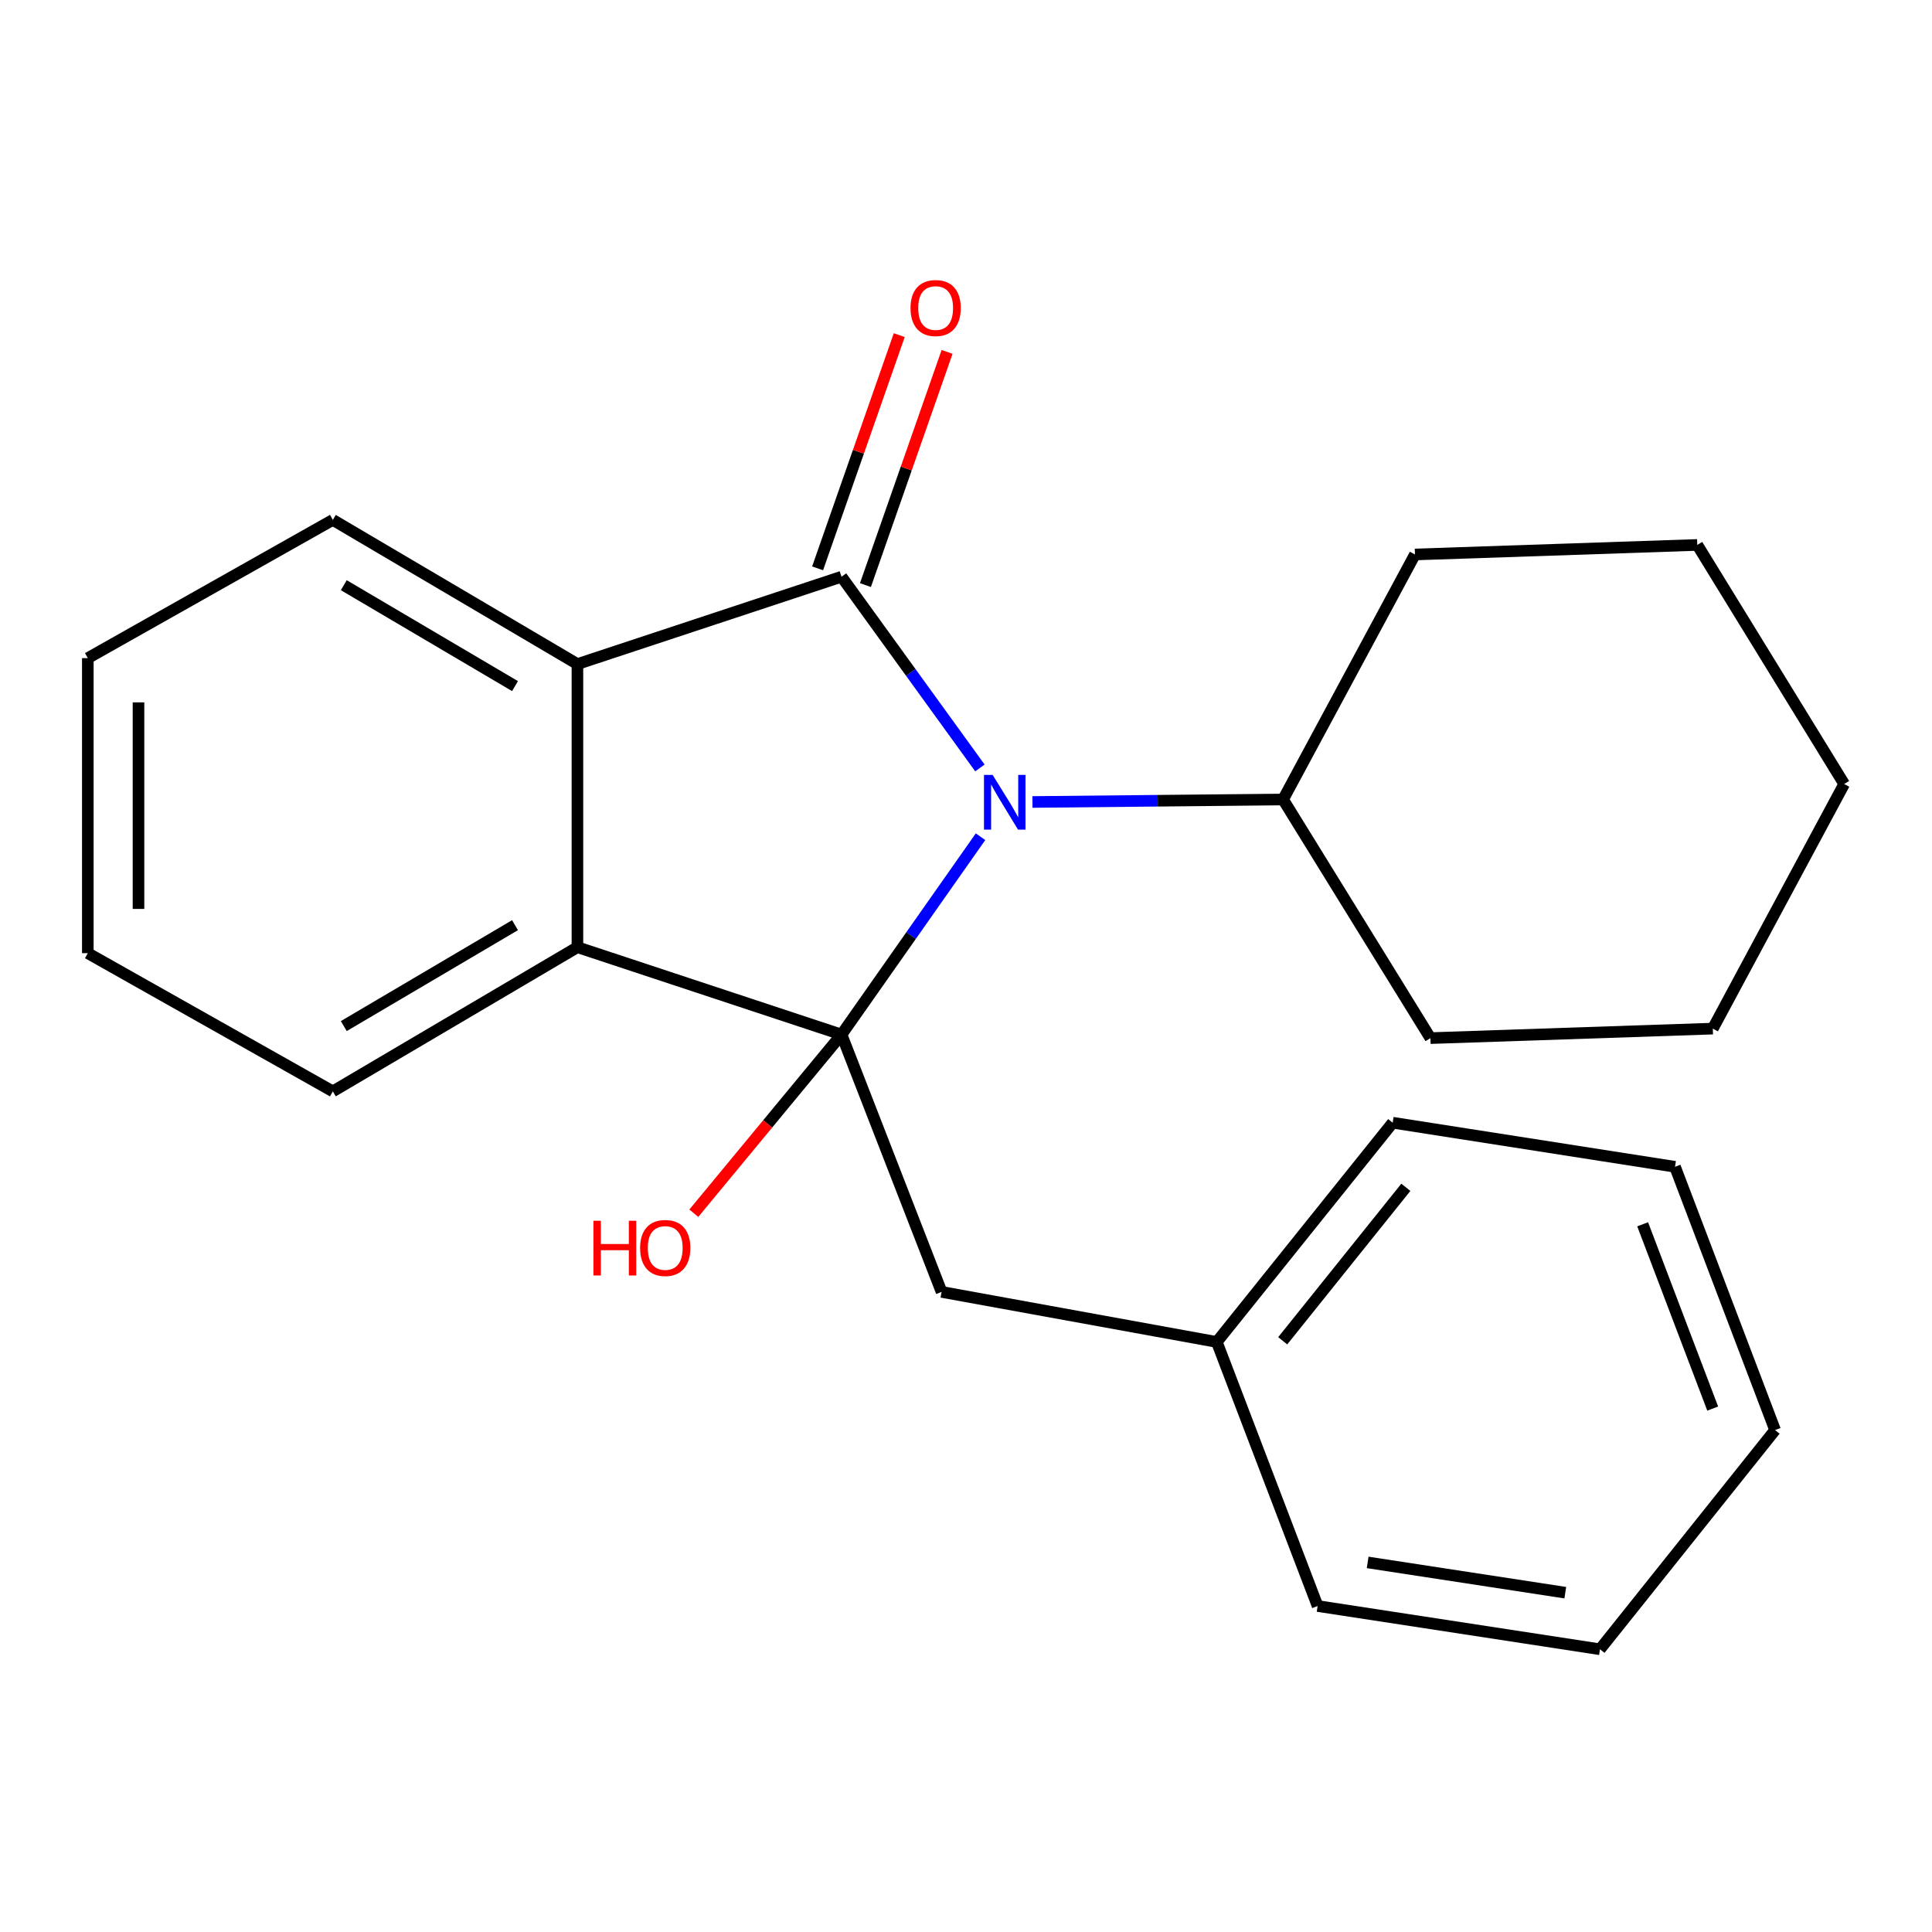<?xml version='1.0' encoding='iso-8859-1'?>
<svg version='1.1' baseProfile='full'
              xmlns='http://www.w3.org/2000/svg'
                      xmlns:rdkit='http://www.rdkit.org/xml'
                      xmlns:xlink='http://www.w3.org/1999/xlink'
                  xml:space='preserve'
width='1000px' height='1000px' viewBox='0 0 1000 1000'>
<!-- END OF HEADER -->
<rect style='opacity:1.0;fill:#FFFFFF;stroke:none' width='1000' height='1000' x='0' y='0'> </rect>
<path class='bond-0' d='M 507.524,433.081 L 471.546,484.289' style='fill:none;fill-rule:evenodd;stroke:#0000FF;stroke-width:6px;stroke-linecap:butt;stroke-linejoin:miter;stroke-opacity:1' />
<path class='bond-0' d='M 471.546,484.289 L 435.569,535.497' style='fill:none;fill-rule:evenodd;stroke:#000000;stroke-width:6px;stroke-linecap:butt;stroke-linejoin:miter;stroke-opacity:1' />
<path class='bond-1' d='M 507.199,397.485 L 471.384,347.998' style='fill:none;fill-rule:evenodd;stroke:#0000FF;stroke-width:6px;stroke-linecap:butt;stroke-linejoin:miter;stroke-opacity:1' />
<path class='bond-1' d='M 471.384,347.998 L 435.569,298.51' style='fill:none;fill-rule:evenodd;stroke:#000000;stroke-width:6px;stroke-linecap:butt;stroke-linejoin:miter;stroke-opacity:1' />
<path class='bond-6' d='M 534.395,415.105 L 599.256,414.462' style='fill:none;fill-rule:evenodd;stroke:#0000FF;stroke-width:6px;stroke-linecap:butt;stroke-linejoin:miter;stroke-opacity:1' />
<path class='bond-6' d='M 599.256,414.462 L 664.117,413.819' style='fill:none;fill-rule:evenodd;stroke:#000000;stroke-width:6px;stroke-linecap:butt;stroke-linejoin:miter;stroke-opacity:1' />
<path class='bond-2' d='M 435.569,535.497 L 298.88,490.274' style='fill:none;fill-rule:evenodd;stroke:#000000;stroke-width:6px;stroke-linecap:butt;stroke-linejoin:miter;stroke-opacity:1' />
<path class='bond-4' d='M 435.569,535.497 L 487.364,668.687' style='fill:none;fill-rule:evenodd;stroke:#000000;stroke-width:6px;stroke-linecap:butt;stroke-linejoin:miter;stroke-opacity:1' />
<path class='bond-7' d='M 435.569,535.497 L 397.345,581.731' style='fill:none;fill-rule:evenodd;stroke:#000000;stroke-width:6px;stroke-linecap:butt;stroke-linejoin:miter;stroke-opacity:1' />
<path class='bond-7' d='M 397.345,581.731 L 359.121,627.965' style='fill:none;fill-rule:evenodd;stroke:#FF0000;stroke-width:6px;stroke-linecap:butt;stroke-linejoin:miter;stroke-opacity:1' />
<path class='bond-3' d='M 435.569,298.51 L 298.88,343.719' style='fill:none;fill-rule:evenodd;stroke:#000000;stroke-width:6px;stroke-linecap:butt;stroke-linejoin:miter;stroke-opacity:1' />
<path class='bond-5' d='M 447.948,302.845 L 469.08,242.492' style='fill:none;fill-rule:evenodd;stroke:#000000;stroke-width:6px;stroke-linecap:butt;stroke-linejoin:miter;stroke-opacity:1' />
<path class='bond-5' d='M 469.08,242.492 L 490.211,182.139' style='fill:none;fill-rule:evenodd;stroke:#FF0000;stroke-width:6px;stroke-linecap:butt;stroke-linejoin:miter;stroke-opacity:1' />
<path class='bond-5' d='M 423.189,294.176 L 444.32,233.823' style='fill:none;fill-rule:evenodd;stroke:#000000;stroke-width:6px;stroke-linecap:butt;stroke-linejoin:miter;stroke-opacity:1' />
<path class='bond-5' d='M 444.32,233.823 L 465.451,173.47' style='fill:none;fill-rule:evenodd;stroke:#FF0000;stroke-width:6px;stroke-linecap:butt;stroke-linejoin:miter;stroke-opacity:1' />
<path class='bond-9' d='M 298.88,490.274 L 172.277,564.892' style='fill:none;fill-rule:evenodd;stroke:#000000;stroke-width:6px;stroke-linecap:butt;stroke-linejoin:miter;stroke-opacity:1' />
<path class='bond-9' d='M 266.57,478.867 L 177.947,531.1' style='fill:none;fill-rule:evenodd;stroke:#000000;stroke-width:6px;stroke-linecap:butt;stroke-linejoin:miter;stroke-opacity:1' />
<path class='bond-23' d='M 298.88,490.274 L 298.88,343.719' style='fill:none;fill-rule:evenodd;stroke:#000000;stroke-width:6px;stroke-linecap:butt;stroke-linejoin:miter;stroke-opacity:1' />
<path class='bond-10' d='M 298.88,343.719 L 172.277,269.1' style='fill:none;fill-rule:evenodd;stroke:#000000;stroke-width:6px;stroke-linecap:butt;stroke-linejoin:miter;stroke-opacity:1' />
<path class='bond-10' d='M 266.57,355.126 L 177.947,302.893' style='fill:none;fill-rule:evenodd;stroke:#000000;stroke-width:6px;stroke-linecap:butt;stroke-linejoin:miter;stroke-opacity:1' />
<path class='bond-8' d='M 487.364,668.687 L 629.81,694.6' style='fill:none;fill-rule:evenodd;stroke:#000000;stroke-width:6px;stroke-linecap:butt;stroke-linejoin:miter;stroke-opacity:1' />
<path class='bond-11' d='M 664.117,413.819 L 740.382,537.333' style='fill:none;fill-rule:evenodd;stroke:#000000;stroke-width:6px;stroke-linecap:butt;stroke-linejoin:miter;stroke-opacity:1' />
<path class='bond-12' d='M 664.117,413.819 L 732.381,286.997' style='fill:none;fill-rule:evenodd;stroke:#000000;stroke-width:6px;stroke-linecap:butt;stroke-linejoin:miter;stroke-opacity:1' />
<path class='bond-13' d='M 629.81,694.6 L 720.853,581.113' style='fill:none;fill-rule:evenodd;stroke:#000000;stroke-width:6px;stroke-linecap:butt;stroke-linejoin:miter;stroke-opacity:1' />
<path class='bond-13' d='M 663.928,693.992 L 727.659,614.551' style='fill:none;fill-rule:evenodd;stroke:#000000;stroke-width:6px;stroke-linecap:butt;stroke-linejoin:miter;stroke-opacity:1' />
<path class='bond-14' d='M 629.81,694.6 L 681.999,831.274' style='fill:none;fill-rule:evenodd;stroke:#000000;stroke-width:6px;stroke-linecap:butt;stroke-linejoin:miter;stroke-opacity:1' />
<path class='bond-16' d='M 172.277,564.892 L 45.455,493.363' style='fill:none;fill-rule:evenodd;stroke:#000000;stroke-width:6px;stroke-linecap:butt;stroke-linejoin:miter;stroke-opacity:1' />
<path class='bond-15' d='M 172.277,269.1 L 45.455,340.644' style='fill:none;fill-rule:evenodd;stroke:#000000;stroke-width:6px;stroke-linecap:butt;stroke-linejoin:miter;stroke-opacity:1' />
<path class='bond-17' d='M 740.382,537.333 L 886.544,532.407' style='fill:none;fill-rule:evenodd;stroke:#000000;stroke-width:6px;stroke-linecap:butt;stroke-linejoin:miter;stroke-opacity:1' />
<path class='bond-18' d='M 732.381,286.997 L 878.513,282.056' style='fill:none;fill-rule:evenodd;stroke:#000000;stroke-width:6px;stroke-linecap:butt;stroke-linejoin:miter;stroke-opacity:1' />
<path class='bond-20' d='M 720.853,581.113 L 866.985,603.936' style='fill:none;fill-rule:evenodd;stroke:#000000;stroke-width:6px;stroke-linecap:butt;stroke-linejoin:miter;stroke-opacity:1' />
<path class='bond-19' d='M 681.999,831.274 L 828.146,853.659' style='fill:none;fill-rule:evenodd;stroke:#000000;stroke-width:6px;stroke-linecap:butt;stroke-linejoin:miter;stroke-opacity:1' />
<path class='bond-19' d='M 707.893,808.701 L 810.196,824.371' style='fill:none;fill-rule:evenodd;stroke:#000000;stroke-width:6px;stroke-linecap:butt;stroke-linejoin:miter;stroke-opacity:1' />
<path class='bond-25' d='M 45.455,340.644 L 45.455,493.363' style='fill:none;fill-rule:evenodd;stroke:#000000;stroke-width:6px;stroke-linecap:butt;stroke-linejoin:miter;stroke-opacity:1' />
<path class='bond-25' d='M 71.688,363.551 L 71.688,470.455' style='fill:none;fill-rule:evenodd;stroke:#000000;stroke-width:6px;stroke-linecap:butt;stroke-linejoin:miter;stroke-opacity:1' />
<path class='bond-24' d='M 886.544,532.407 L 954.545,405.803' style='fill:none;fill-rule:evenodd;stroke:#000000;stroke-width:6px;stroke-linecap:butt;stroke-linejoin:miter;stroke-opacity:1' />
<path class='bond-22' d='M 878.513,282.056 L 954.545,405.803' style='fill:none;fill-rule:evenodd;stroke:#000000;stroke-width:6px;stroke-linecap:butt;stroke-linejoin:miter;stroke-opacity:1' />
<path class='bond-21' d='M 828.146,853.659 L 918.781,740.202' style='fill:none;fill-rule:evenodd;stroke:#000000;stroke-width:6px;stroke-linecap:butt;stroke-linejoin:miter;stroke-opacity:1' />
<path class='bond-26' d='M 866.985,603.936 L 918.781,740.202' style='fill:none;fill-rule:evenodd;stroke:#000000;stroke-width:6px;stroke-linecap:butt;stroke-linejoin:miter;stroke-opacity:1' />
<path class='bond-26' d='M 850.233,633.696 L 886.49,729.082' style='fill:none;fill-rule:evenodd;stroke:#000000;stroke-width:6px;stroke-linecap:butt;stroke-linejoin:miter;stroke-opacity:1' />
<path  class='atom-0' d='M 513.794 401.087
L 523.074 416.087
Q 523.994 417.567, 525.474 420.247
Q 526.954 422.927, 527.034 423.087
L 527.034 401.087
L 530.794 401.087
L 530.794 429.407
L 526.914 429.407
L 516.954 413.007
Q 515.794 411.087, 514.554 408.887
Q 513.354 406.687, 512.994 406.007
L 512.994 429.407
L 509.314 429.407
L 509.314 401.087
L 513.794 401.087
' fill='#0000FF'/>
<path  class='atom-6' d='M 471.289 159.439
Q 471.289 152.639, 474.649 148.839
Q 478.009 145.039, 484.289 145.039
Q 490.569 145.039, 493.929 148.839
Q 497.289 152.639, 497.289 159.439
Q 497.289 166.319, 493.889 170.239
Q 490.489 174.119, 484.289 174.119
Q 478.049 174.119, 474.649 170.239
Q 471.289 166.359, 471.289 159.439
M 484.289 170.919
Q 488.609 170.919, 490.929 168.039
Q 493.289 165.119, 493.289 159.439
Q 493.289 153.879, 490.929 151.079
Q 488.609 148.239, 484.289 148.239
Q 479.969 148.239, 477.609 151.039
Q 475.289 153.839, 475.289 159.439
Q 475.289 165.159, 477.609 168.039
Q 479.969 170.919, 484.289 170.919
' fill='#FF0000'/>
<path  class='atom-8' d='M 307.162 631.865
L 311.002 631.865
L 311.002 643.905
L 325.482 643.905
L 325.482 631.865
L 329.322 631.865
L 329.322 660.185
L 325.482 660.185
L 325.482 647.105
L 311.002 647.105
L 311.002 660.185
L 307.162 660.185
L 307.162 631.865
' fill='#FF0000'/>
<path  class='atom-8' d='M 331.322 645.945
Q 331.322 639.145, 334.682 635.345
Q 338.042 631.545, 344.322 631.545
Q 350.602 631.545, 353.962 635.345
Q 357.322 639.145, 357.322 645.945
Q 357.322 652.825, 353.922 656.745
Q 350.522 660.625, 344.322 660.625
Q 338.082 660.625, 334.682 656.745
Q 331.322 652.865, 331.322 645.945
M 344.322 657.425
Q 348.642 657.425, 350.962 654.545
Q 353.322 651.625, 353.322 645.945
Q 353.322 640.385, 350.962 637.585
Q 348.642 634.745, 344.322 634.745
Q 340.002 634.745, 337.642 637.545
Q 335.322 640.345, 335.322 645.945
Q 335.322 651.665, 337.642 654.545
Q 340.002 657.425, 344.322 657.425
' fill='#FF0000'/>
</svg>
